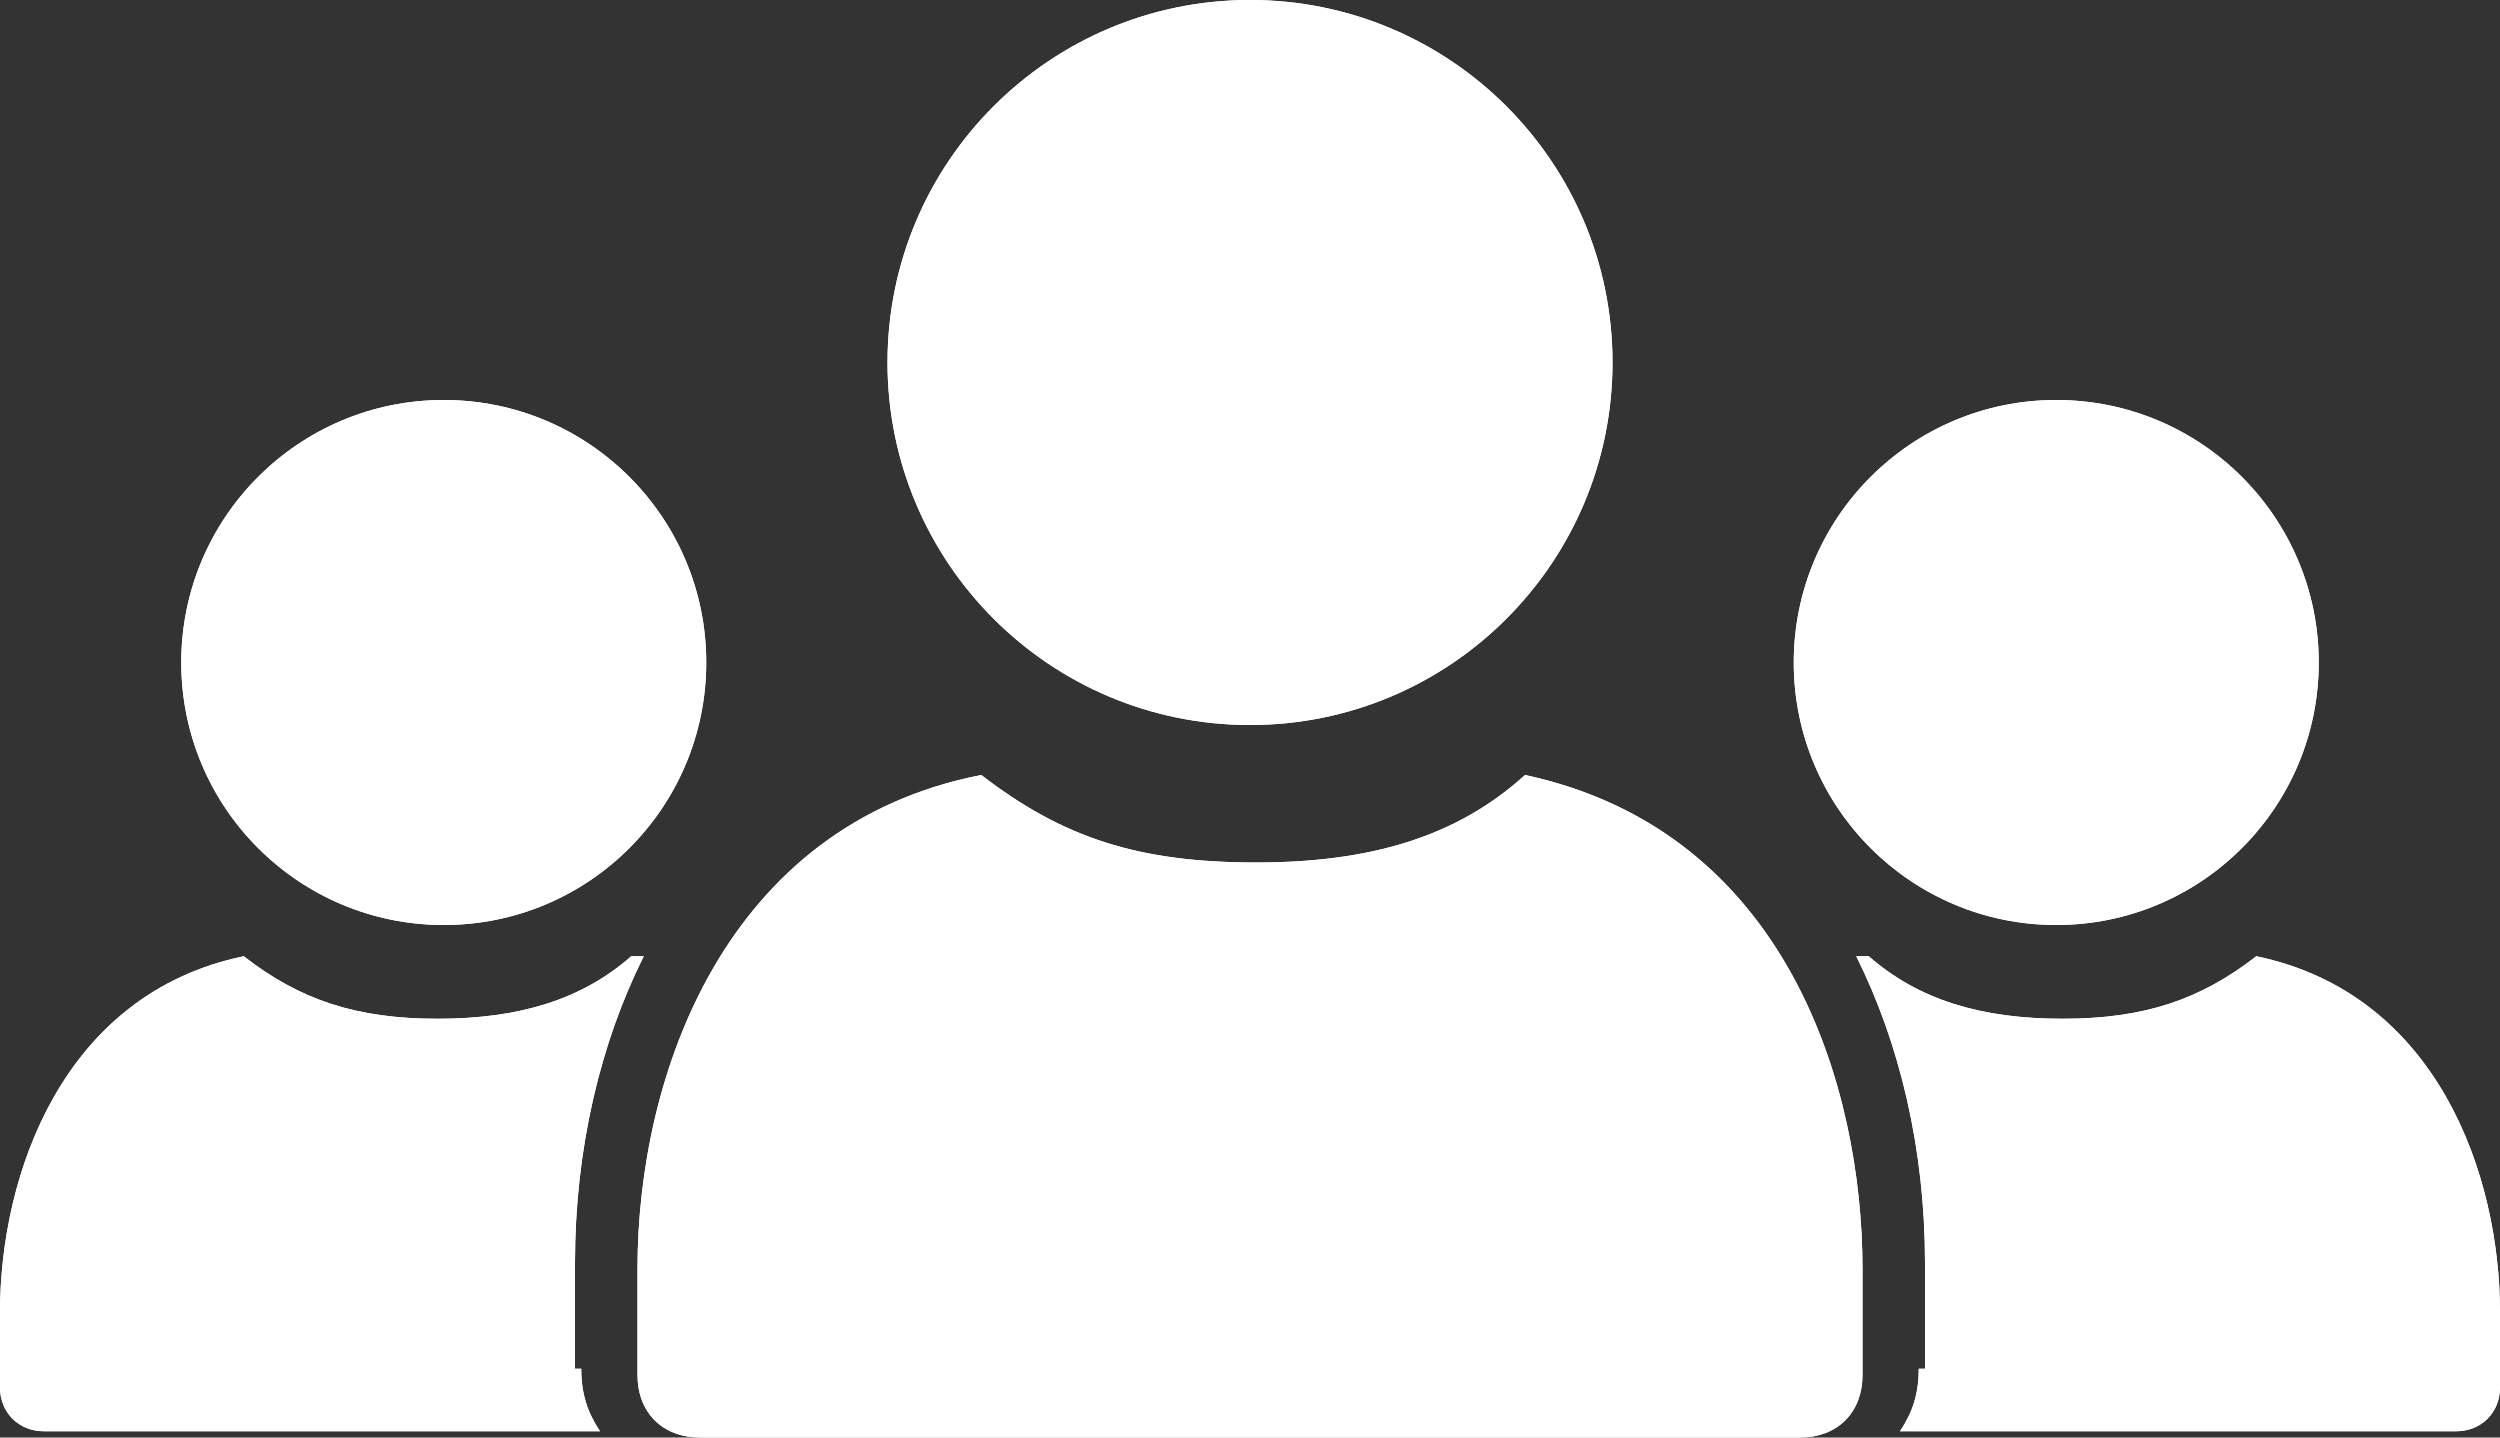 <svg xmlns="http://www.w3.org/2000/svg" xmlns:xlink="http://www.w3.org/1999/xlink" id="Calque_1" x="0px" y="0px" viewBox="0 0 40 23" style="enable-background:new 0 0 40 23;" xml:space="preserve"><rect x="0" y="0" width="40" height="23" fill="#333333" stroke="none"/><style type="text/css">	.st0{fill:#FFFFFF;}</style><g>	<circle class="st0" cx="20" cy="5.8" r="5.8"></circle>	<path class="st0" d="M29.8,20.3v1.7c0,0.6-0.4,1-1,1H11.2c-0.6,0-1-0.4-1-1v-1.7c0-3.1,1.4-7.1,5.5-7.9c1.3,1,2.5,1.4,4.4,1.4   c1.8,0,3.2-0.4,4.3-1.4C28.6,13.3,29.8,17.4,29.8,20.3z"></path>	<circle class="st0" cx="7.1" cy="10.6" r="4.2"></circle>	<path class="st0" d="M9.3,21.9c0,0.4,0.1,0.7,0.3,1H0.7c-0.4,0-0.7-0.3-0.7-0.7V21c0-2.2,1-5.1,3.9-5.7c0.9,0.7,1.8,1,3.1,1   c1.3,0,2.3-0.3,3.1-1c0.1,0,0.1,0,0.2,0c-0.7,1.4-1.1,3.1-1.1,4.9V21.9z"></path>	<circle class="st0" cx="32.9" cy="10.6" r="4.2"></circle>	<path class="st0" d="M30.7,21.9c0,0.4-0.1,0.7-0.3,1h8.9c0.4,0,0.7-0.3,0.7-0.7V21c0-2.2-1-5.1-3.9-5.7c-0.9,0.7-1.8,1-3.1,1   c-1.3,0-2.3-0.3-3.1-1c-0.1,0-0.1,0-0.2,0c0.7,1.4,1.1,3.1,1.1,4.9V21.9z"></path>	<circle class="st0" cx="20" cy="5.8" r="5.8"></circle>	<path class="st0" d="M29.8,20.3v1.7c0,0.6-0.4,1-1,1H11.2c-0.6,0-1-0.4-1-1v-1.7c0-3.1,1.4-7.1,5.5-7.9c1.3,1,2.5,1.4,4.4,1.4   c1.8,0,3.2-0.4,4.3-1.4C28.6,13.3,29.8,17.4,29.8,20.3z"></path>	<circle class="st0" cx="7.1" cy="10.6" r="4.2"></circle>	<path class="st0" d="M9.3,21.9c0,0.4,0.1,0.7,0.3,1H0.7c-0.4,0-0.7-0.3-0.7-0.7V21c0-2.2,1-5.1,3.9-5.7c0.9,0.7,1.8,1,3.1,1   c1.3,0,2.3-0.3,3.1-1c0.1,0,0.1,0,0.2,0c-0.7,1.4-1.1,3.1-1.1,4.9V21.9z"></path>	<circle class="st0" cx="32.9" cy="10.6" r="4.2"></circle>	<path class="st0" d="M30.7,21.9c0,0.4-0.1,0.7-0.3,1h8.9c0.4,0,0.7-0.3,0.7-0.7V21c0-2.2-1-5.1-3.9-5.7c-0.9,0.7-1.8,1-3.1,1   c-1.3,0-2.3-0.3-3.1-1c-0.1,0-0.1,0-0.2,0c0.7,1.4,1.1,3.1,1.1,4.9V21.9z"></path></g></svg>